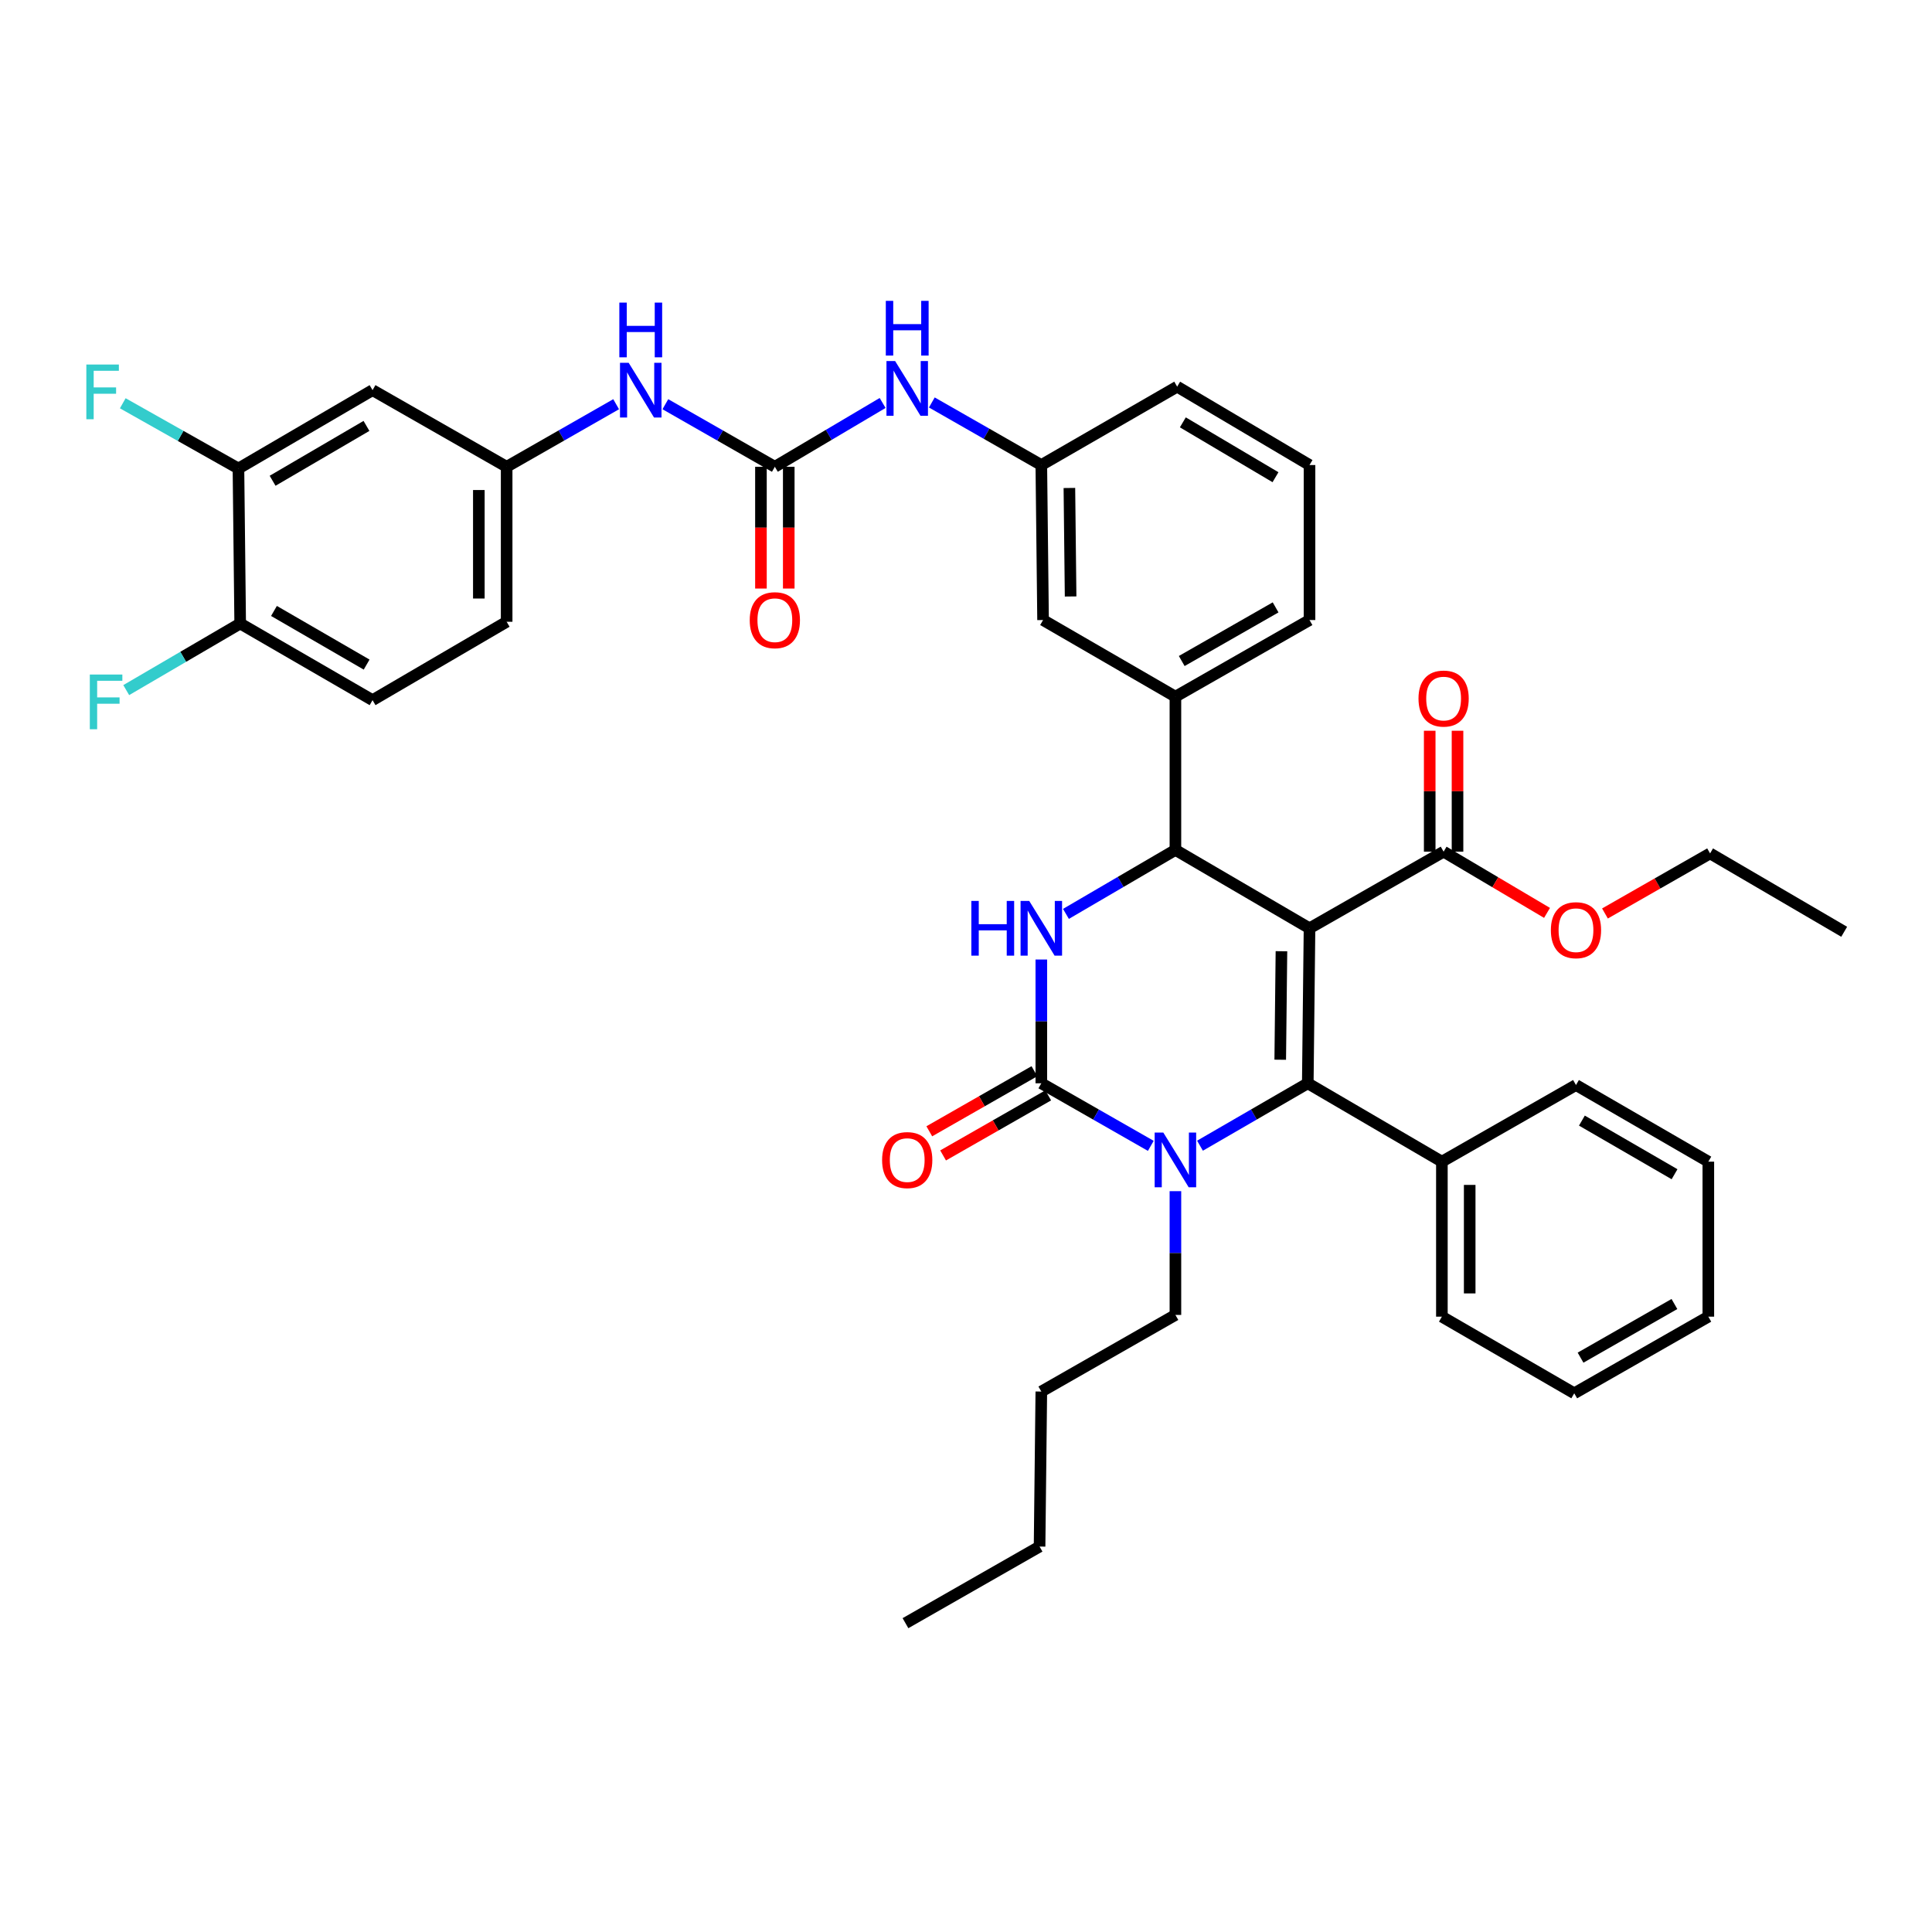 <?xml version='1.0' encoding='iso-8859-1'?>
<svg version='1.1' baseProfile='full'
              xmlns='http://www.w3.org/2000/svg'
                      xmlns:rdkit='http://www.rdkit.org/xml'
                      xmlns:xlink='http://www.w3.org/1999/xlink'
                  xml:space='preserve'
width='1000px' height='1000px' viewBox='0 0 1000 1000'>
<!-- END OF HEADER -->
<rect style='opacity:1.0;fill:#FFFFFF;stroke:none' width='1000' height='1000' x='0' y='0'> </rect>
<path class='bond-0' d='M 456.843,208.573 L 428.952,225.089' style='fill:none;fill-rule:evenodd;stroke:#0000FF;stroke-width:6px;stroke-linecap:butt;stroke-linejoin:miter;stroke-opacity:1' />
<path class='bond-0' d='M 428.952,225.089 L 401.06,241.605' style='fill:none;fill-rule:evenodd;stroke:#000000;stroke-width:6px;stroke-linecap:butt;stroke-linejoin:miter;stroke-opacity:1' />
<path class='bond-1' d='M 482.313,208.314 L 510.648,224.508' style='fill:none;fill-rule:evenodd;stroke:#0000FF;stroke-width:6px;stroke-linecap:butt;stroke-linejoin:miter;stroke-opacity:1' />
<path class='bond-1' d='M 510.648,224.508 L 538.984,240.701' style='fill:none;fill-rule:evenodd;stroke:#000000;stroke-width:6px;stroke-linecap:butt;stroke-linejoin:miter;stroke-opacity:1' />
<path class='bond-2' d='M 123.422,242.501 L 192.831,201.938' style='fill:none;fill-rule:evenodd;stroke:#000000;stroke-width:6px;stroke-linecap:butt;stroke-linejoin:miter;stroke-opacity:1' />
<path class='bond-2' d='M 141.097,248.845 L 189.683,220.451' style='fill:none;fill-rule:evenodd;stroke:#000000;stroke-width:6px;stroke-linecap:butt;stroke-linejoin:miter;stroke-opacity:1' />
<path class='bond-3' d='M 123.422,242.501 L 93.484,225.615' style='fill:none;fill-rule:evenodd;stroke:#000000;stroke-width:6px;stroke-linecap:butt;stroke-linejoin:miter;stroke-opacity:1' />
<path class='bond-3' d='M 93.484,225.615 L 63.547,208.729' style='fill:none;fill-rule:evenodd;stroke:#33CCCC;stroke-width:6px;stroke-linecap:butt;stroke-linejoin:miter;stroke-opacity:1' />
<path class='bond-4' d='M 123.422,242.501 L 124.318,322.731' style='fill:none;fill-rule:evenodd;stroke:#000000;stroke-width:6px;stroke-linecap:butt;stroke-linejoin:miter;stroke-opacity:1' />
<path class='bond-5' d='M 401.06,241.605 L 372.725,225.411' style='fill:none;fill-rule:evenodd;stroke:#000000;stroke-width:6px;stroke-linecap:butt;stroke-linejoin:miter;stroke-opacity:1' />
<path class='bond-5' d='M 372.725,225.411 L 344.389,209.218' style='fill:none;fill-rule:evenodd;stroke:#0000FF;stroke-width:6px;stroke-linecap:butt;stroke-linejoin:miter;stroke-opacity:1' />
<path class='bond-6' d='M 393.863,241.605 L 393.863,273.117' style='fill:none;fill-rule:evenodd;stroke:#000000;stroke-width:6px;stroke-linecap:butt;stroke-linejoin:miter;stroke-opacity:1' />
<path class='bond-6' d='M 393.863,273.117 L 393.863,304.628' style='fill:none;fill-rule:evenodd;stroke:#FF0000;stroke-width:6px;stroke-linecap:butt;stroke-linejoin:miter;stroke-opacity:1' />
<path class='bond-6' d='M 408.258,241.605 L 408.258,273.117' style='fill:none;fill-rule:evenodd;stroke:#000000;stroke-width:6px;stroke-linecap:butt;stroke-linejoin:miter;stroke-opacity:1' />
<path class='bond-6' d='M 408.258,273.117 L 408.258,304.628' style='fill:none;fill-rule:evenodd;stroke:#FF0000;stroke-width:6px;stroke-linecap:butt;stroke-linejoin:miter;stroke-opacity:1' />
<path class='bond-7' d='M 318.912,209.218 L 290.577,225.411' style='fill:none;fill-rule:evenodd;stroke:#0000FF;stroke-width:6px;stroke-linecap:butt;stroke-linejoin:miter;stroke-opacity:1' />
<path class='bond-7' d='M 290.577,225.411 L 262.241,241.605' style='fill:none;fill-rule:evenodd;stroke:#000000;stroke-width:6px;stroke-linecap:butt;stroke-linejoin:miter;stroke-opacity:1' />
<path class='bond-8' d='M 192.831,201.938 L 262.241,241.605' style='fill:none;fill-rule:evenodd;stroke:#000000;stroke-width:6px;stroke-linecap:butt;stroke-linejoin:miter;stroke-opacity:1' />
<path class='bond-9' d='M 538.984,496.646 L 538.984,528.678' style='fill:none;fill-rule:evenodd;stroke:#0000FF;stroke-width:6px;stroke-linecap:butt;stroke-linejoin:miter;stroke-opacity:1' />
<path class='bond-9' d='M 538.984,528.678 L 538.984,560.71' style='fill:none;fill-rule:evenodd;stroke:#000000;stroke-width:6px;stroke-linecap:butt;stroke-linejoin:miter;stroke-opacity:1' />
<path class='bond-10' d='M 551.733,473.029 L 580.063,456.473' style='fill:none;fill-rule:evenodd;stroke:#0000FF;stroke-width:6px;stroke-linecap:butt;stroke-linejoin:miter;stroke-opacity:1' />
<path class='bond-10' d='M 580.063,456.473 L 608.393,439.917' style='fill:none;fill-rule:evenodd;stroke:#000000;stroke-width:6px;stroke-linecap:butt;stroke-linejoin:miter;stroke-opacity:1' />
<path class='bond-11' d='M 538.984,560.71 L 567.319,576.904' style='fill:none;fill-rule:evenodd;stroke:#000000;stroke-width:6px;stroke-linecap:butt;stroke-linejoin:miter;stroke-opacity:1' />
<path class='bond-11' d='M 567.319,576.904 L 595.655,593.097' style='fill:none;fill-rule:evenodd;stroke:#0000FF;stroke-width:6px;stroke-linecap:butt;stroke-linejoin:miter;stroke-opacity:1' />
<path class='bond-12' d='M 535.412,554.461 L 508.207,570.009' style='fill:none;fill-rule:evenodd;stroke:#000000;stroke-width:6px;stroke-linecap:butt;stroke-linejoin:miter;stroke-opacity:1' />
<path class='bond-12' d='M 508.207,570.009 L 481.001,585.556' style='fill:none;fill-rule:evenodd;stroke:#FF0000;stroke-width:6px;stroke-linecap:butt;stroke-linejoin:miter;stroke-opacity:1' />
<path class='bond-12' d='M 542.555,566.959 L 515.35,582.507' style='fill:none;fill-rule:evenodd;stroke:#000000;stroke-width:6px;stroke-linecap:butt;stroke-linejoin:miter;stroke-opacity:1' />
<path class='bond-12' d='M 515.35,582.507 L 488.144,598.055' style='fill:none;fill-rule:evenodd;stroke:#FF0000;stroke-width:6px;stroke-linecap:butt;stroke-linejoin:miter;stroke-opacity:1' />
<path class='bond-13' d='M 621.112,593.013 L 649.01,576.862' style='fill:none;fill-rule:evenodd;stroke:#0000FF;stroke-width:6px;stroke-linecap:butt;stroke-linejoin:miter;stroke-opacity:1' />
<path class='bond-13' d='M 649.01,576.862 L 676.907,560.71' style='fill:none;fill-rule:evenodd;stroke:#000000;stroke-width:6px;stroke-linecap:butt;stroke-linejoin:miter;stroke-opacity:1' />
<path class='bond-14' d='M 608.393,616.543 L 608.393,648.575' style='fill:none;fill-rule:evenodd;stroke:#0000FF;stroke-width:6px;stroke-linecap:butt;stroke-linejoin:miter;stroke-opacity:1' />
<path class='bond-14' d='M 608.393,648.575 L 608.393,680.607' style='fill:none;fill-rule:evenodd;stroke:#000000;stroke-width:6px;stroke-linecap:butt;stroke-linejoin:miter;stroke-opacity:1' />
<path class='bond-15' d='M 676.907,560.71 L 746.317,601.273' style='fill:none;fill-rule:evenodd;stroke:#000000;stroke-width:6px;stroke-linecap:butt;stroke-linejoin:miter;stroke-opacity:1' />
<path class='bond-16' d='M 676.907,560.71 L 677.803,480.48' style='fill:none;fill-rule:evenodd;stroke:#000000;stroke-width:6px;stroke-linecap:butt;stroke-linejoin:miter;stroke-opacity:1' />
<path class='bond-16' d='M 662.647,548.515 L 663.274,492.354' style='fill:none;fill-rule:evenodd;stroke:#000000;stroke-width:6px;stroke-linecap:butt;stroke-linejoin:miter;stroke-opacity:1' />
<path class='bond-17' d='M 677.803,480.48 L 608.393,439.917' style='fill:none;fill-rule:evenodd;stroke:#000000;stroke-width:6px;stroke-linecap:butt;stroke-linejoin:miter;stroke-opacity:1' />
<path class='bond-18' d='M 677.803,480.48 L 747.212,440.821' style='fill:none;fill-rule:evenodd;stroke:#000000;stroke-width:6px;stroke-linecap:butt;stroke-linejoin:miter;stroke-opacity:1' />
<path class='bond-19' d='M 608.393,439.917 L 608.393,360.591' style='fill:none;fill-rule:evenodd;stroke:#000000;stroke-width:6px;stroke-linecap:butt;stroke-linejoin:miter;stroke-opacity:1' />
<path class='bond-20' d='M 608.393,360.591 L 677.803,320.931' style='fill:none;fill-rule:evenodd;stroke:#000000;stroke-width:6px;stroke-linecap:butt;stroke-linejoin:miter;stroke-opacity:1' />
<path class='bond-20' d='M 611.663,342.143 L 660.25,314.381' style='fill:none;fill-rule:evenodd;stroke:#000000;stroke-width:6px;stroke-linecap:butt;stroke-linejoin:miter;stroke-opacity:1' />
<path class='bond-21' d='M 608.393,360.591 L 539.887,320.931' style='fill:none;fill-rule:evenodd;stroke:#000000;stroke-width:6px;stroke-linecap:butt;stroke-linejoin:miter;stroke-opacity:1' />
<path class='bond-22' d='M 747.212,440.821 L 773.974,456.665' style='fill:none;fill-rule:evenodd;stroke:#000000;stroke-width:6px;stroke-linecap:butt;stroke-linejoin:miter;stroke-opacity:1' />
<path class='bond-22' d='M 773.974,456.665 L 800.736,472.509' style='fill:none;fill-rule:evenodd;stroke:#FF0000;stroke-width:6px;stroke-linecap:butt;stroke-linejoin:miter;stroke-opacity:1' />
<path class='bond-23' d='M 754.41,440.821 L 754.41,409.529' style='fill:none;fill-rule:evenodd;stroke:#000000;stroke-width:6px;stroke-linecap:butt;stroke-linejoin:miter;stroke-opacity:1' />
<path class='bond-23' d='M 754.41,409.529 L 754.41,378.237' style='fill:none;fill-rule:evenodd;stroke:#FF0000;stroke-width:6px;stroke-linecap:butt;stroke-linejoin:miter;stroke-opacity:1' />
<path class='bond-23' d='M 740.015,440.821 L 740.015,409.529' style='fill:none;fill-rule:evenodd;stroke:#000000;stroke-width:6px;stroke-linecap:butt;stroke-linejoin:miter;stroke-opacity:1' />
<path class='bond-23' d='M 740.015,409.529 L 740.015,378.237' style='fill:none;fill-rule:evenodd;stroke:#FF0000;stroke-width:6px;stroke-linecap:butt;stroke-linejoin:miter;stroke-opacity:1' />
<path class='bond-24' d='M 608.393,680.607 L 538.984,720.266' style='fill:none;fill-rule:evenodd;stroke:#000000;stroke-width:6px;stroke-linecap:butt;stroke-linejoin:miter;stroke-opacity:1' />
<path class='bond-25' d='M 830.725,472.814 L 857.93,457.269' style='fill:none;fill-rule:evenodd;stroke:#FF0000;stroke-width:6px;stroke-linecap:butt;stroke-linejoin:miter;stroke-opacity:1' />
<path class='bond-25' d='M 857.93,457.269 L 885.136,441.724' style='fill:none;fill-rule:evenodd;stroke:#000000;stroke-width:6px;stroke-linecap:butt;stroke-linejoin:miter;stroke-opacity:1' />
<path class='bond-26' d='M 677.803,320.931 L 677.803,240.701' style='fill:none;fill-rule:evenodd;stroke:#000000;stroke-width:6px;stroke-linecap:butt;stroke-linejoin:miter;stroke-opacity:1' />
<path class='bond-27' d='M 677.803,240.701 L 609.297,200.138' style='fill:none;fill-rule:evenodd;stroke:#000000;stroke-width:6px;stroke-linecap:butt;stroke-linejoin:miter;stroke-opacity:1' />
<path class='bond-27' d='M 660.193,247.004 L 612.238,218.61' style='fill:none;fill-rule:evenodd;stroke:#000000;stroke-width:6px;stroke-linecap:butt;stroke-linejoin:miter;stroke-opacity:1' />
<path class='bond-28' d='M 609.297,200.138 L 538.984,240.701' style='fill:none;fill-rule:evenodd;stroke:#000000;stroke-width:6px;stroke-linecap:butt;stroke-linejoin:miter;stroke-opacity:1' />
<path class='bond-29' d='M 538.984,240.701 L 539.887,320.931' style='fill:none;fill-rule:evenodd;stroke:#000000;stroke-width:6px;stroke-linecap:butt;stroke-linejoin:miter;stroke-opacity:1' />
<path class='bond-29' d='M 553.514,252.574 L 554.146,308.735' style='fill:none;fill-rule:evenodd;stroke:#000000;stroke-width:6px;stroke-linecap:butt;stroke-linejoin:miter;stroke-opacity:1' />
<path class='bond-30' d='M 538.984,720.266 L 538.08,800.497' style='fill:none;fill-rule:evenodd;stroke:#000000;stroke-width:6px;stroke-linecap:butt;stroke-linejoin:miter;stroke-opacity:1' />
<path class='bond-31' d='M 538.08,800.497 L 468.67,840.156' style='fill:none;fill-rule:evenodd;stroke:#000000;stroke-width:6px;stroke-linecap:butt;stroke-linejoin:miter;stroke-opacity:1' />
<path class='bond-32' d='M 746.317,601.273 L 746.317,681.503' style='fill:none;fill-rule:evenodd;stroke:#000000;stroke-width:6px;stroke-linecap:butt;stroke-linejoin:miter;stroke-opacity:1' />
<path class='bond-32' d='M 760.712,613.307 L 760.712,669.468' style='fill:none;fill-rule:evenodd;stroke:#000000;stroke-width:6px;stroke-linecap:butt;stroke-linejoin:miter;stroke-opacity:1' />
<path class='bond-33' d='M 746.317,601.273 L 815.726,561.614' style='fill:none;fill-rule:evenodd;stroke:#000000;stroke-width:6px;stroke-linecap:butt;stroke-linejoin:miter;stroke-opacity:1' />
<path class='bond-34' d='M 746.317,681.503 L 814.823,721.17' style='fill:none;fill-rule:evenodd;stroke:#000000;stroke-width:6px;stroke-linecap:butt;stroke-linejoin:miter;stroke-opacity:1' />
<path class='bond-35' d='M 814.823,721.17 L 884.232,681.503' style='fill:none;fill-rule:evenodd;stroke:#000000;stroke-width:6px;stroke-linecap:butt;stroke-linejoin:miter;stroke-opacity:1' />
<path class='bond-35' d='M 818.091,702.722 L 866.678,674.955' style='fill:none;fill-rule:evenodd;stroke:#000000;stroke-width:6px;stroke-linecap:butt;stroke-linejoin:miter;stroke-opacity:1' />
<path class='bond-36' d='M 884.232,681.503 L 884.232,601.273' style='fill:none;fill-rule:evenodd;stroke:#000000;stroke-width:6px;stroke-linecap:butt;stroke-linejoin:miter;stroke-opacity:1' />
<path class='bond-37' d='M 884.232,601.273 L 815.726,561.614' style='fill:none;fill-rule:evenodd;stroke:#000000;stroke-width:6px;stroke-linecap:butt;stroke-linejoin:miter;stroke-opacity:1' />
<path class='bond-37' d='M 866.744,607.782 L 818.79,580.021' style='fill:none;fill-rule:evenodd;stroke:#000000;stroke-width:6px;stroke-linecap:butt;stroke-linejoin:miter;stroke-opacity:1' />
<path class='bond-38' d='M 885.136,441.724 L 954.545,482.287' style='fill:none;fill-rule:evenodd;stroke:#000000;stroke-width:6px;stroke-linecap:butt;stroke-linejoin:miter;stroke-opacity:1' />
<path class='bond-39' d='M 124.318,322.731 L 192.831,362.398' style='fill:none;fill-rule:evenodd;stroke:#000000;stroke-width:6px;stroke-linecap:butt;stroke-linejoin:miter;stroke-opacity:1' />
<path class='bond-39' d='M 141.807,316.223 L 189.767,343.99' style='fill:none;fill-rule:evenodd;stroke:#000000;stroke-width:6px;stroke-linecap:butt;stroke-linejoin:miter;stroke-opacity:1' />
<path class='bond-40' d='M 124.318,322.731 L 94.828,339.965' style='fill:none;fill-rule:evenodd;stroke:#000000;stroke-width:6px;stroke-linecap:butt;stroke-linejoin:miter;stroke-opacity:1' />
<path class='bond-40' d='M 94.828,339.965 L 65.338,357.199' style='fill:none;fill-rule:evenodd;stroke:#33CCCC;stroke-width:6px;stroke-linecap:butt;stroke-linejoin:miter;stroke-opacity:1' />
<path class='bond-41' d='M 262.241,241.605 L 262.241,321.827' style='fill:none;fill-rule:evenodd;stroke:#000000;stroke-width:6px;stroke-linecap:butt;stroke-linejoin:miter;stroke-opacity:1' />
<path class='bond-41' d='M 247.846,253.638 L 247.846,309.794' style='fill:none;fill-rule:evenodd;stroke:#000000;stroke-width:6px;stroke-linecap:butt;stroke-linejoin:miter;stroke-opacity:1' />
<path class='bond-42' d='M 192.831,362.398 L 262.241,321.827' style='fill:none;fill-rule:evenodd;stroke:#000000;stroke-width:6px;stroke-linecap:butt;stroke-linejoin:miter;stroke-opacity:1' />
<path  class='atom-0' d='M 463.314 186.874
L 472.594 201.874
Q 473.514 203.354, 474.994 206.034
Q 476.474 208.714, 476.554 208.874
L 476.554 186.874
L 480.314 186.874
L 480.314 215.194
L 476.434 215.194
L 466.474 198.794
Q 465.314 196.874, 464.074 194.674
Q 462.874 192.474, 462.514 191.794
L 462.514 215.194
L 458.834 215.194
L 458.834 186.874
L 463.314 186.874
' fill='#0000FF'/>
<path  class='atom-0' d='M 458.494 155.722
L 462.334 155.722
L 462.334 167.762
L 476.814 167.762
L 476.814 155.722
L 480.654 155.722
L 480.654 184.042
L 476.814 184.042
L 476.814 170.962
L 462.334 170.962
L 462.334 184.042
L 458.494 184.042
L 458.494 155.722
' fill='#0000FF'/>
<path  class='atom-3' d='M 325.391 187.778
L 334.671 202.778
Q 335.591 204.258, 337.071 206.938
Q 338.551 209.618, 338.631 209.778
L 338.631 187.778
L 342.391 187.778
L 342.391 216.098
L 338.511 216.098
L 328.551 199.698
Q 327.391 197.778, 326.151 195.578
Q 324.951 193.378, 324.591 192.698
L 324.591 216.098
L 320.911 216.098
L 320.911 187.778
L 325.391 187.778
' fill='#0000FF'/>
<path  class='atom-3' d='M 320.571 156.626
L 324.411 156.626
L 324.411 168.666
L 338.891 168.666
L 338.891 156.626
L 342.731 156.626
L 342.731 184.946
L 338.891 184.946
L 338.891 171.866
L 324.411 171.866
L 324.411 184.946
L 320.571 184.946
L 320.571 156.626
' fill='#0000FF'/>
<path  class='atom-4' d='M 388.06 321.011
Q 388.06 314.211, 391.42 310.411
Q 394.78 306.611, 401.06 306.611
Q 407.34 306.611, 410.7 310.411
Q 414.06 314.211, 414.06 321.011
Q 414.06 327.891, 410.66 331.811
Q 407.26 335.691, 401.06 335.691
Q 394.82 335.691, 391.42 331.811
Q 388.06 327.931, 388.06 321.011
M 401.06 332.491
Q 405.38 332.491, 407.7 329.611
Q 410.06 326.691, 410.06 321.011
Q 410.06 315.451, 407.7 312.651
Q 405.38 309.811, 401.06 309.811
Q 396.74 309.811, 394.38 312.611
Q 392.06 315.411, 392.06 321.011
Q 392.06 326.731, 394.38 329.611
Q 396.74 332.491, 401.06 332.491
' fill='#FF0000'/>
<path  class='atom-6' d='M 502.764 466.32
L 506.604 466.32
L 506.604 478.36
L 521.084 478.36
L 521.084 466.32
L 524.924 466.32
L 524.924 494.64
L 521.084 494.64
L 521.084 481.56
L 506.604 481.56
L 506.604 494.64
L 502.764 494.64
L 502.764 466.32
' fill='#0000FF'/>
<path  class='atom-6' d='M 532.724 466.32
L 542.004 481.32
Q 542.924 482.8, 544.404 485.48
Q 545.884 488.16, 545.964 488.32
L 545.964 466.32
L 549.724 466.32
L 549.724 494.64
L 545.844 494.64
L 535.884 478.24
Q 534.724 476.32, 533.484 474.12
Q 532.284 471.92, 531.924 471.24
L 531.924 494.64
L 528.244 494.64
L 528.244 466.32
L 532.724 466.32
' fill='#0000FF'/>
<path  class='atom-8' d='M 602.133 586.217
L 611.413 601.217
Q 612.333 602.697, 613.813 605.377
Q 615.293 608.057, 615.373 608.217
L 615.373 586.217
L 619.133 586.217
L 619.133 614.537
L 615.253 614.537
L 605.293 598.137
Q 604.133 596.217, 602.893 594.017
Q 601.693 591.817, 601.333 591.137
L 601.333 614.537
L 597.653 614.537
L 597.653 586.217
L 602.133 586.217
' fill='#0000FF'/>
<path  class='atom-15' d='M 456.574 600.457
Q 456.574 593.657, 459.934 589.857
Q 463.294 586.057, 469.574 586.057
Q 475.854 586.057, 479.214 589.857
Q 482.574 593.657, 482.574 600.457
Q 482.574 607.337, 479.174 611.257
Q 475.774 615.137, 469.574 615.137
Q 463.334 615.137, 459.934 611.257
Q 456.574 607.377, 456.574 600.457
M 469.574 611.937
Q 473.894 611.937, 476.214 609.057
Q 478.574 606.137, 478.574 600.457
Q 478.574 594.897, 476.214 592.097
Q 473.894 589.257, 469.574 589.257
Q 465.254 589.257, 462.894 592.057
Q 460.574 594.857, 460.574 600.457
Q 460.574 606.177, 462.894 609.057
Q 465.254 611.937, 469.574 611.937
' fill='#FF0000'/>
<path  class='atom-16' d='M 802.726 481.464
Q 802.726 474.664, 806.086 470.864
Q 809.446 467.064, 815.726 467.064
Q 822.006 467.064, 825.366 470.864
Q 828.726 474.664, 828.726 481.464
Q 828.726 488.344, 825.326 492.264
Q 821.926 496.144, 815.726 496.144
Q 809.486 496.144, 806.086 492.264
Q 802.726 488.384, 802.726 481.464
M 815.726 492.944
Q 820.046 492.944, 822.366 490.064
Q 824.726 487.144, 824.726 481.464
Q 824.726 475.904, 822.366 473.104
Q 820.046 470.264, 815.726 470.264
Q 811.406 470.264, 809.046 473.064
Q 806.726 475.864, 806.726 481.464
Q 806.726 487.184, 809.046 490.064
Q 811.406 492.944, 815.726 492.944
' fill='#FF0000'/>
<path  class='atom-17' d='M 734.212 361.574
Q 734.212 354.774, 737.572 350.974
Q 740.932 347.174, 747.212 347.174
Q 753.492 347.174, 756.852 350.974
Q 760.212 354.774, 760.212 361.574
Q 760.212 368.454, 756.812 372.374
Q 753.412 376.254, 747.212 376.254
Q 740.972 376.254, 737.572 372.374
Q 734.212 368.494, 734.212 361.574
M 747.212 373.054
Q 751.532 373.054, 753.852 370.174
Q 756.212 367.254, 756.212 361.574
Q 756.212 356.014, 753.852 353.214
Q 751.532 350.374, 747.212 350.374
Q 742.892 350.374, 740.532 353.174
Q 738.212 355.974, 738.212 361.574
Q 738.212 367.294, 740.532 370.174
Q 742.892 373.054, 747.212 373.054
' fill='#FF0000'/>
<path  class='atom-37' d='M 44.689 188.682
L 61.529 188.682
L 61.529 191.922
L 48.489 191.922
L 48.489 200.522
L 60.089 200.522
L 60.089 203.802
L 48.489 203.802
L 48.489 217.002
L 44.689 217.002
L 44.689 188.682
' fill='#33CCCC'/>
<path  class='atom-38' d='M 46.488 349.134
L 63.328 349.134
L 63.328 352.374
L 50.288 352.374
L 50.288 360.974
L 61.888 360.974
L 61.888 364.254
L 50.288 364.254
L 50.288 377.454
L 46.488 377.454
L 46.488 349.134
' fill='#33CCCC'/>
</svg>
